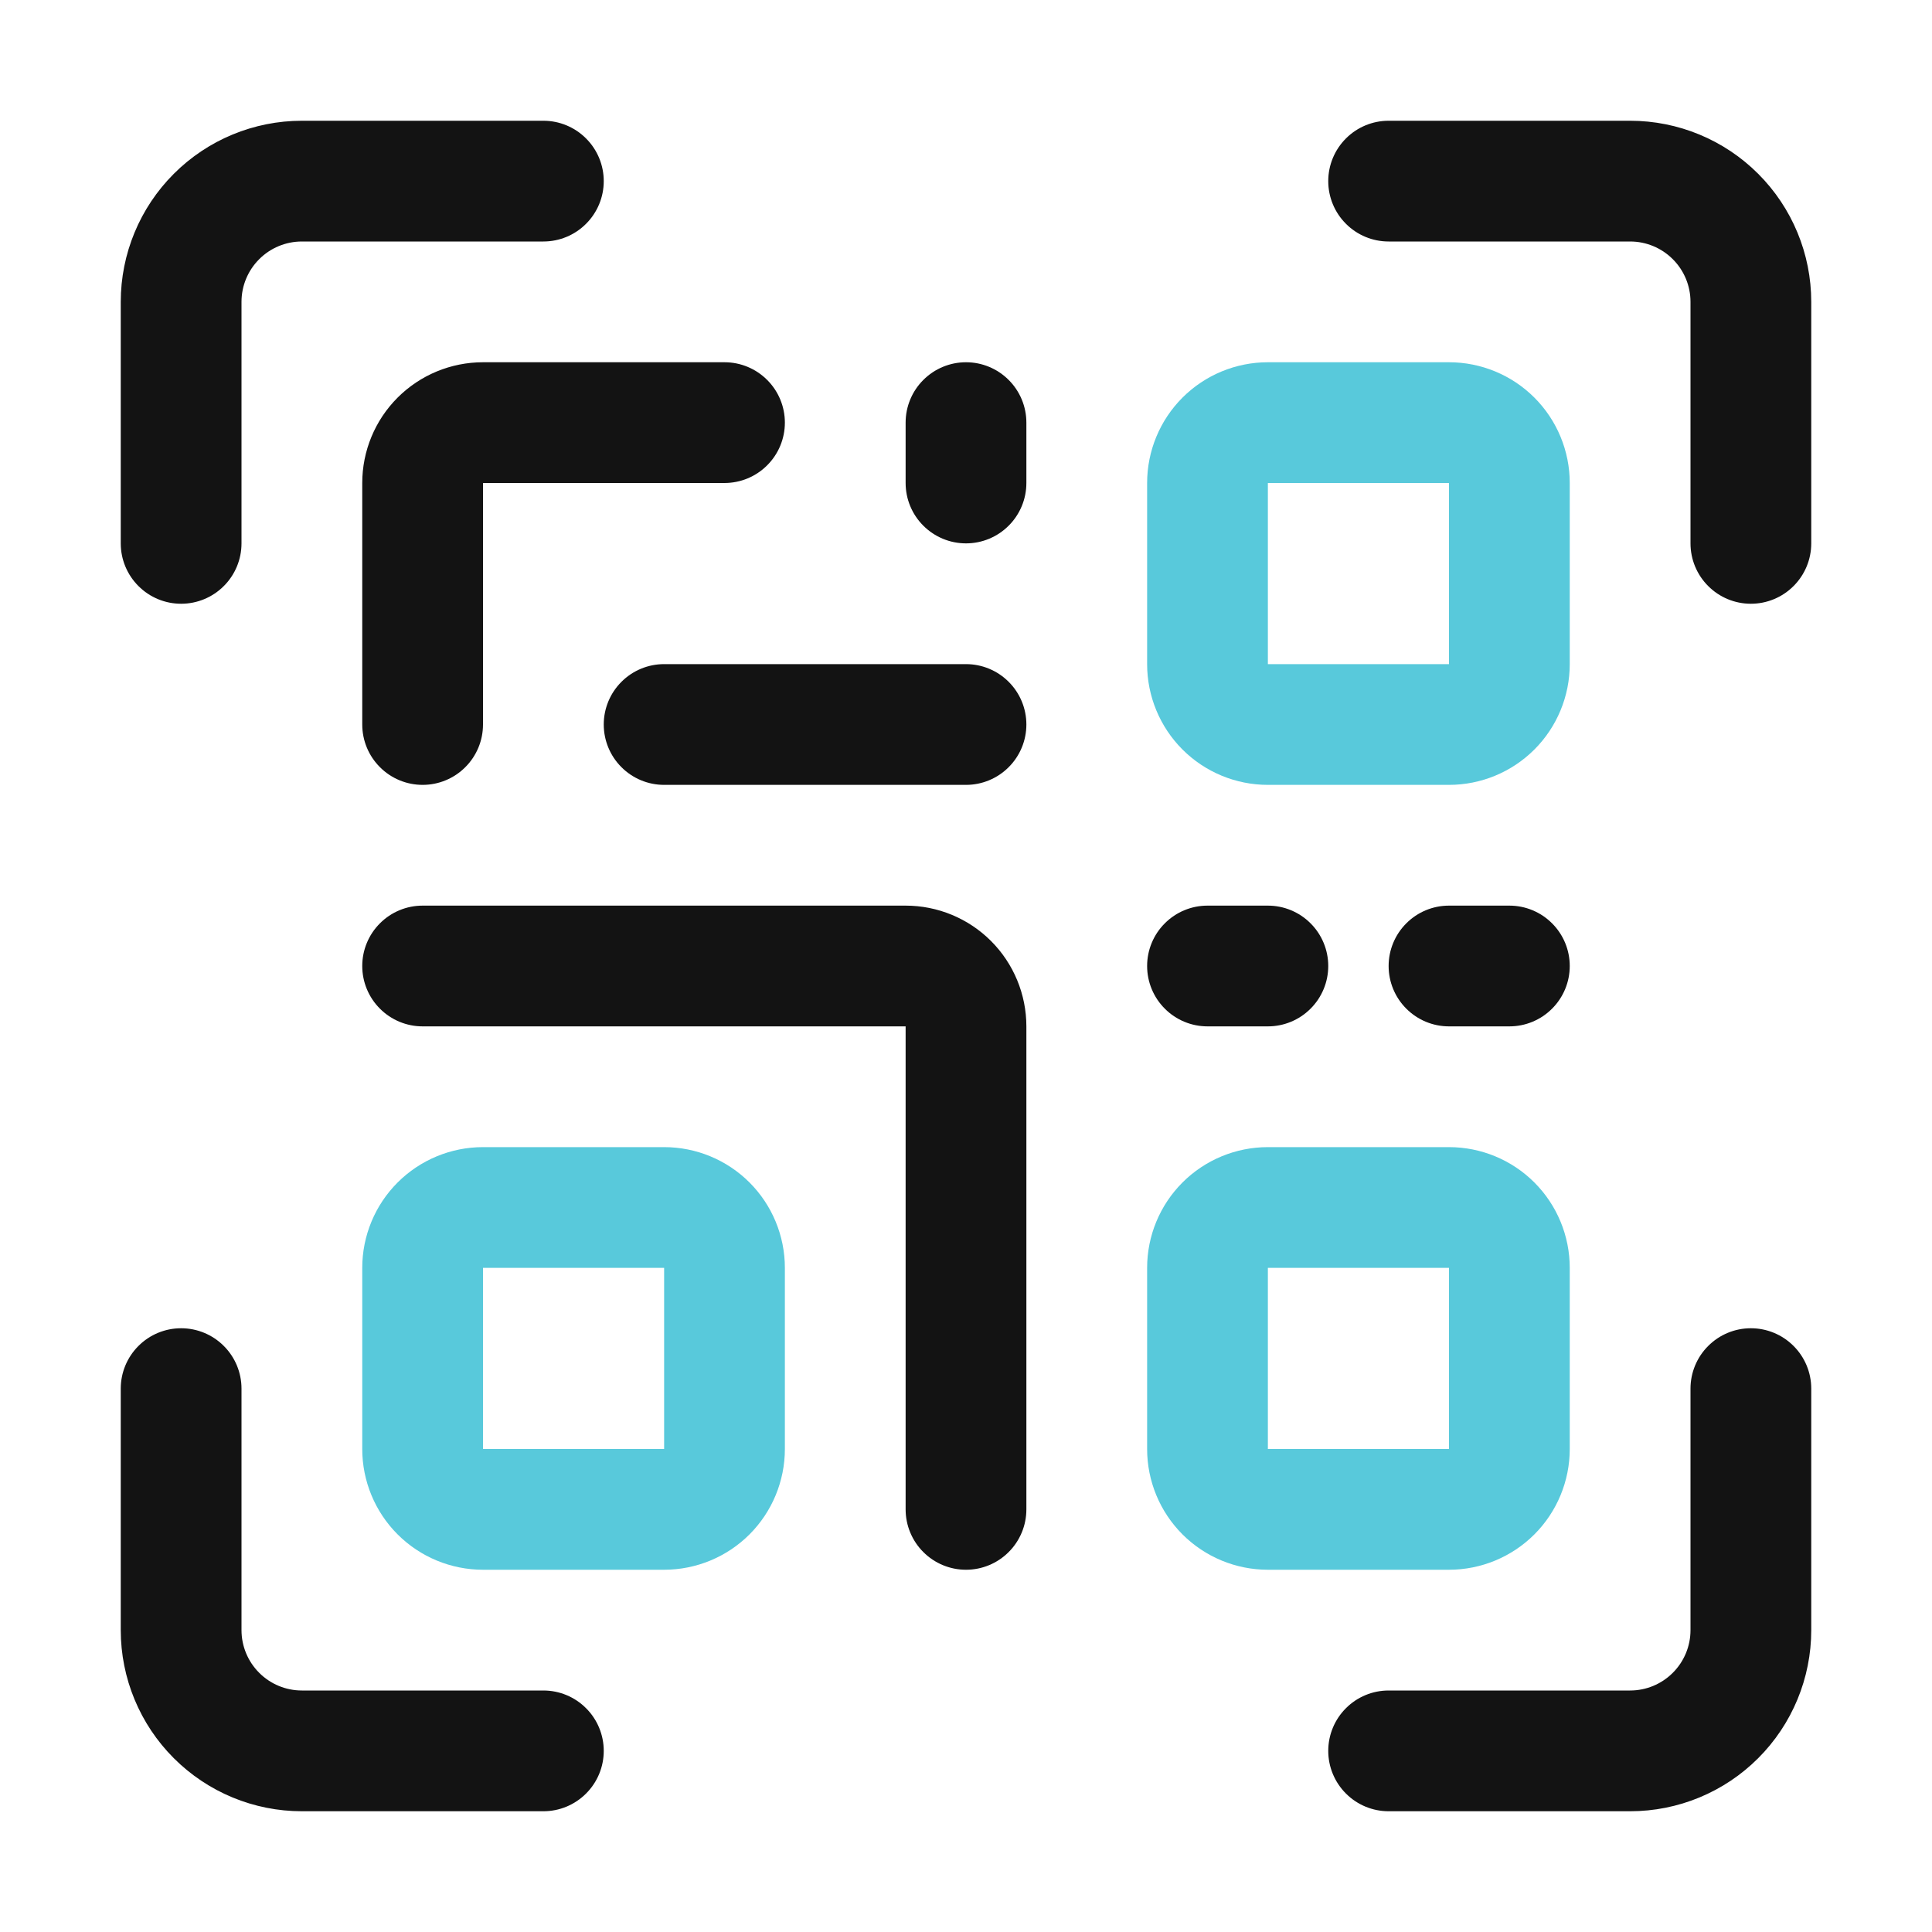 <svg xmlns="http://www.w3.org/2000/svg" fill="none" viewBox="0 0 56 56" height="56" width="56">
<path fill="#131313" d="M15.75 49H8.75C8.286 49 7.841 48.816 7.513 48.487C7.184 48.159 7 47.714 7 47.25V40.25C7 39.786 6.816 39.341 6.487 39.013C6.159 38.684 5.714 38.5 5.25 38.5C4.786 38.5 4.341 38.684 4.013 39.013C3.684 39.341 3.5 39.786 3.5 40.25V47.25C3.5 48.642 4.053 49.978 5.038 50.962C6.022 51.947 7.358 52.5 8.75 52.5H15.75C16.214 52.5 16.659 52.316 16.987 51.987C17.316 51.659 17.5 51.214 17.5 50.75C17.5 50.286 17.316 49.841 16.987 49.513C16.659 49.184 16.214 49 15.75 49Z"></path>
<path fill="#131313" d="M50.75 38.5C50.286 38.5 49.841 38.684 49.513 39.013C49.184 39.341 49 39.786 49 40.25V47.25C49 47.714 48.816 48.159 48.487 48.487C48.159 48.816 47.714 49 47.25 49H40.25C39.786 49 39.341 49.184 39.013 49.513C38.684 49.841 38.5 50.286 38.5 50.75C38.5 51.214 38.684 51.659 39.013 51.987C39.341 52.316 39.786 52.5 40.25 52.5H47.25C48.642 52.5 49.978 51.947 50.962 50.962C51.947 49.978 52.5 48.642 52.5 47.25V40.25C52.5 39.786 52.316 39.341 51.987 39.013C51.659 38.684 51.214 38.5 50.75 38.5Z"></path>
<path fill="#131313" d="M5.25 17.5C5.714 17.5 6.159 17.316 6.487 16.987C6.816 16.659 7 16.214 7 15.75V8.75C7 8.286 7.184 7.841 7.513 7.513C7.841 7.184 8.286 7 8.75 7H15.75C16.214 7 16.659 6.816 16.987 6.487C17.316 6.159 17.5 5.714 17.5 5.25C17.5 4.786 17.316 4.341 16.987 4.013C16.659 3.684 16.214 3.5 15.75 3.5H8.75C7.358 3.5 6.022 4.053 5.038 5.038C4.053 6.022 3.5 7.358 3.5 8.75V15.75C3.5 16.214 3.684 16.659 4.013 16.987C4.341 17.316 4.786 17.5 5.25 17.5Z"></path>
<path fill="#131313" d="M47.25 3.5H40.25C39.786 3.5 39.341 3.684 39.013 4.013C38.684 4.341 38.5 4.786 38.5 5.25C38.5 5.714 38.684 6.159 39.013 6.487C39.341 6.816 39.786 7 40.25 7H47.25C47.714 7 48.159 7.184 48.487 7.513C48.816 7.841 49 8.286 49 8.75V15.75C49 16.214 49.184 16.659 49.513 16.987C49.841 17.316 50.286 17.5 50.75 17.5C51.214 17.5 51.659 17.316 51.987 16.987C52.316 16.659 52.5 16.214 52.5 15.75V8.75C52.5 7.358 51.947 6.022 50.962 5.038C49.978 4.053 48.642 3.5 47.25 3.5Z"></path>
<path fill="#58C9DB" d="M19.25 33.25H14C13.072 33.25 12.181 33.619 11.525 34.275C10.869 34.931 10.5 35.822 10.5 36.75V42C10.5 42.928 10.869 43.819 11.525 44.475C12.181 45.131 13.072 45.5 14 45.5H19.25C20.178 45.5 21.069 45.131 21.725 44.475C22.381 43.819 22.75 42.928 22.75 42V36.75C22.75 35.822 22.381 34.931 21.725 34.275C21.069 33.619 20.178 33.25 19.25 33.25ZM14 42V36.75H19.25V42H14Z"></path>
<path fill="#58C9DB" d="M45.5 42V36.75C45.5 35.822 45.131 34.931 44.475 34.275C43.819 33.619 42.928 33.25 42 33.25H36.75C35.822 33.25 34.931 33.619 34.275 34.275C33.619 34.931 33.25 35.822 33.25 36.75V42C33.25 42.928 33.619 43.819 34.275 44.475C34.931 45.131 35.822 45.5 36.75 45.5H42C42.928 45.5 43.819 45.131 44.475 44.475C45.131 43.819 45.5 42.928 45.5 42ZM36.75 36.75H42V42H36.75V36.75Z"></path>
<path fill="#131313" d="M26.25 26.25H12.25C11.786 26.25 11.341 26.434 11.013 26.763C10.684 27.091 10.5 27.536 10.5 28C10.5 28.464 10.684 28.909 11.013 29.237C11.341 29.566 11.786 29.75 12.25 29.75H26.25V43.75C26.25 44.214 26.434 44.659 26.763 44.987C27.091 45.316 27.536 45.5 28 45.5C28.464 45.5 28.909 45.316 29.237 44.987C29.566 44.659 29.75 44.214 29.75 43.75V29.75C29.75 28.822 29.381 27.931 28.725 27.275C28.069 26.619 27.178 26.25 26.25 26.25Z"></path>
<path fill="#131313" d="M10.5 14V21C10.5 21.464 10.684 21.909 11.013 22.237C11.341 22.566 11.786 22.75 12.25 22.75C12.714 22.75 13.159 22.566 13.487 22.237C13.816 21.909 14 21.464 14 21V14H21C21.464 14 21.909 13.816 22.237 13.487C22.566 13.159 22.75 12.714 22.75 12.25C22.75 11.786 22.566 11.341 22.237 11.013C21.909 10.684 21.464 10.5 21 10.5H14C13.072 10.5 12.181 10.869 11.525 11.525C10.869 12.181 10.5 13.072 10.5 14Z"></path>
<path fill="#58C9DB" d="M36.75 22.75H42C42.928 22.75 43.819 22.381 44.475 21.725C45.131 21.069 45.5 20.178 45.5 19.25V14C45.5 13.072 45.131 12.181 44.475 11.525C43.819 10.869 42.928 10.5 42 10.5H36.75C35.822 10.5 34.931 10.869 34.275 11.525C33.619 12.181 33.25 13.072 33.25 14V19.25C33.25 20.178 33.619 21.069 34.275 21.725C34.931 22.381 35.822 22.75 36.75 22.75ZM36.75 14H42V19.25H36.75V14Z"></path>
<path fill="#131313" d="M35 29.75H36.75C37.214 29.75 37.659 29.566 37.987 29.237C38.316 28.909 38.5 28.464 38.5 28C38.5 27.536 38.316 27.091 37.987 26.763C37.659 26.434 37.214 26.25 36.75 26.25H35C34.536 26.25 34.091 26.434 33.763 26.763C33.434 27.091 33.25 27.536 33.25 28C33.25 28.464 33.434 28.909 33.763 29.237C34.091 29.566 34.536 29.75 35 29.75Z"></path>
<path fill="#131313" d="M42 26.25C41.536 26.25 41.091 26.434 40.763 26.763C40.434 27.091 40.25 27.536 40.25 28C40.25 28.464 40.434 28.909 40.763 29.237C41.091 29.566 41.536 29.75 42 29.75H43.75C44.214 29.75 44.659 29.566 44.987 29.237C45.316 28.909 45.5 28.464 45.5 28C45.5 27.536 45.316 27.091 44.987 26.763C44.659 26.434 44.214 26.25 43.75 26.25H42Z"></path>
<path fill="#131313" d="M28 19.25H19.25C18.786 19.25 18.341 19.434 18.013 19.763C17.684 20.091 17.5 20.536 17.5 21C17.5 21.464 17.684 21.909 18.013 22.237C18.341 22.566 18.786 22.75 19.25 22.75H28C28.464 22.75 28.909 22.566 29.237 22.237C29.566 21.909 29.75 21.464 29.75 21C29.75 20.536 29.566 20.091 29.237 19.763C28.909 19.434 28.464 19.25 28 19.25Z"></path>
<path fill="#131313" d="M28 10.5C27.536 10.5 27.091 10.684 26.763 11.013C26.434 11.341 26.25 11.786 26.25 12.25V14C26.25 14.464 26.434 14.909 26.763 15.237C27.091 15.566 27.536 15.75 28 15.75C28.464 15.75 28.909 15.566 29.237 15.237C29.566 14.909 29.75 14.464 29.75 14V12.25C29.75 11.786 29.566 11.341 29.237 11.013C28.909 10.684 28.464 10.5 28 10.5Z"></path>
</svg>
